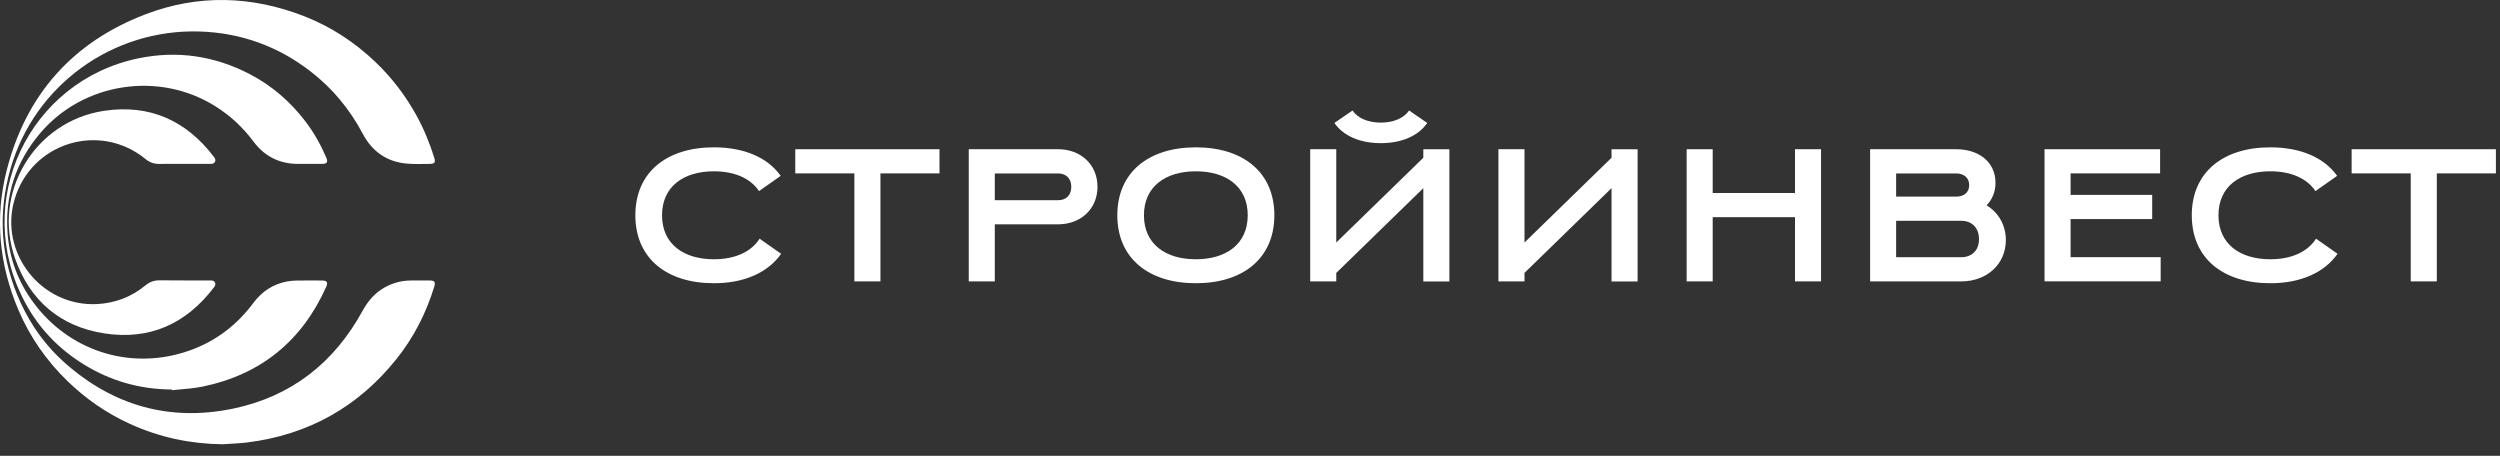 <?xml version="1.0" encoding="UTF-8"?> <svg xmlns="http://www.w3.org/2000/svg" width="181" height="33" viewBox="0 0 181 33" fill="none"><rect x="0" y="0" width="181" height="33" fill="#333333" stroke="none"/><path d="M16.093 32.164C13.756 32.135 11.526 31.657 9.401 30.686C7.722 29.921 6.227 28.888 4.901 27.606C3.365 26.122 2.164 24.396 1.33 22.434C-0.056 19.168 -0.393 15.78 0.482 12.34C1.879 6.85 5.265 3.04 10.555 1.028C14.357 -0.419 18.205 -0.307 22 1.165C23.954 1.922 25.677 3.055 27.191 4.499C28.371 5.628 29.352 6.915 30.145 8.347C30.685 9.324 31.105 10.347 31.437 11.411C31.548 11.762 31.469 11.866 31.094 11.866C30.562 11.866 30.028 11.893 29.498 11.849C28.024 11.731 26.95 10.983 26.262 9.681C25.33 7.919 24.085 6.414 22.512 5.191C20.148 3.358 17.465 2.379 14.476 2.281C8.167 2.073 2.506 6.162 0.765 12.199C-0.194 15.524 0.054 18.78 1.5 21.929C2.274 23.61 3.344 25.086 4.733 26.306C8.231 29.383 12.295 30.53 16.855 29.589C21.071 28.718 24.185 26.279 26.249 22.505C26.634 21.802 27.13 21.218 27.833 20.819C28.423 20.484 29.057 20.316 29.735 20.308C30.201 20.301 30.668 20.308 31.134 20.308C31.45 20.308 31.539 20.426 31.448 20.727C30.862 22.654 29.962 24.421 28.704 25.993C25.925 29.468 22.316 31.482 17.899 32.033C17.3 32.108 16.693 32.123 16.091 32.164H16.093Z" fill="white"></path><path d="M12.442 28.2C10.16 28.19 8.044 27.595 6.096 26.402C4.286 25.292 2.847 23.808 1.841 21.947C-2.129 14.605 2.109 5.84 10.046 4.218C12.85 3.645 15.537 4.044 18.08 5.366C19.68 6.197 21.011 7.349 22.106 8.781C22.724 9.59 23.218 10.469 23.617 11.402C23.761 11.737 23.673 11.866 23.31 11.866C22.744 11.866 22.179 11.864 21.613 11.866C20.239 11.874 19.148 11.321 18.331 10.222C17.585 9.22 16.683 8.386 15.629 7.717C11.546 5.125 6.036 5.954 2.908 9.644C1.134 11.735 0.345 14.156 0.548 16.888C0.685 18.732 1.313 20.407 2.415 21.9C4.953 25.34 9.235 26.77 13.311 25.514C15.373 24.88 17.044 23.675 18.333 21.945C18.957 21.108 19.765 20.563 20.797 20.376C21.034 20.332 21.279 20.314 21.522 20.311C22.121 20.303 22.717 20.307 23.316 20.309C23.669 20.309 23.763 20.442 23.619 20.762C21.863 24.687 18.888 27.115 14.673 27.988C13.943 28.14 13.189 28.167 12.447 28.252C12.444 28.235 12.442 28.219 12.44 28.204L12.442 28.2Z" fill="white"></path><path d="M13.305 11.866C12.715 11.866 12.123 11.86 11.532 11.868C11.152 11.874 10.83 11.756 10.537 11.515C7.213 8.8 2.274 10.322 1.056 14.431C-0.087 18.289 2.976 22.201 6.995 22.016C8.327 21.954 9.508 21.503 10.537 20.657C10.834 20.412 11.16 20.293 11.549 20.295C12.765 20.308 13.981 20.303 15.197 20.305C15.338 20.305 15.478 20.299 15.559 20.447C15.644 20.605 15.552 20.725 15.463 20.84C13.461 23.457 10.811 24.642 7.558 24.139C4.369 23.646 2.17 21.775 1.097 18.732C-0.591 13.945 2.511 8.775 7.535 8.023C10.809 7.532 13.465 8.707 15.473 11.34C15.559 11.452 15.64 11.567 15.561 11.719C15.482 11.868 15.342 11.864 15.201 11.864C14.569 11.864 13.939 11.864 13.307 11.864L13.305 11.866Z" fill="white"></path><path d="M54.955 13.837C54.326 12.894 53.15 12.402 51.689 12.402C49.488 12.402 47.931 13.508 47.931 15.586C47.931 17.665 49.488 18.771 51.689 18.771C53.179 18.771 54.381 18.253 54.995 17.28L56.552 18.375C55.594 19.744 53.874 20.506 51.685 20.506C48.282 20.506 46 18.715 46 15.586C46 12.457 48.282 10.667 51.685 10.667C53.86 10.667 55.569 11.392 56.523 12.731L54.951 13.837H54.955Z" fill="white"></path><path d="M63.744 12.553V20.372H61.857V12.553H57.578V10.804H68.019V12.553H63.74H63.744Z" fill="white"></path><path d="M72.024 16.244V20.372H70.138V10.804H76.603C78.241 10.804 79.458 11.91 79.458 13.522C79.458 15.135 78.241 16.241 76.603 16.241H72.024V16.244ZM72.024 12.553V14.495H76.603C77.206 14.495 77.561 14.114 77.561 13.526C77.561 12.938 77.206 12.557 76.603 12.557H72.024V12.553Z" fill="white"></path><path d="M86.579 10.667C89.981 10.667 92.263 12.457 92.263 15.586C92.263 18.715 89.981 20.506 86.579 20.506C83.176 20.506 80.894 18.715 80.894 15.586C80.894 12.457 83.176 10.667 86.579 10.667ZM82.821 15.586C82.821 17.665 84.378 18.771 86.579 18.771C88.779 18.771 90.336 17.665 90.336 15.586C90.336 13.508 88.779 12.402 86.579 12.402C84.378 12.402 82.821 13.508 82.821 15.586Z" fill="white"></path><path d="M96.746 17.557L103.048 11.421V10.807H104.935V20.376H103.048V13.622L96.746 19.758V20.372H94.859V10.804H96.746V17.557ZM97.922 8C98.292 8.562 99.058 8.877 99.971 8.877C100.885 8.877 101.639 8.562 102.02 8L103.333 8.902C102.679 9.846 101.473 10.364 99.971 10.364C98.469 10.364 97.264 9.846 96.609 8.902L97.922 8Z" fill="white"></path><path d="M110.373 17.558L116.675 11.421V10.807H118.562V20.376H116.675V13.622L110.373 19.758V20.372H108.486V10.804H110.373V17.558Z" fill="white"></path><path d="M129.958 15.723H123.999V20.372H122.113V10.804H123.999V13.973H129.958V10.804H131.844V20.372H129.958V15.723Z" fill="white"></path><path d="M135.397 20.372V10.804H141.629C143.268 10.804 144.474 11.732 144.474 13.238C144.474 13.907 144.226 14.454 143.83 14.865C144.677 15.383 145.224 16.285 145.224 17.38C145.224 19.13 143.845 20.372 141.999 20.372H135.397ZM137.28 12.553V14.236H141.626C142.158 14.236 142.569 13.962 142.569 13.404C142.569 12.845 142.158 12.557 141.626 12.557H137.28V12.553ZM137.28 15.986V18.623H141.995C142.761 18.623 143.279 18.131 143.279 17.31C143.279 16.489 142.761 15.986 141.995 15.986H137.28Z" fill="white"></path><path d="M148.025 20.372V10.804H156.391V12.553H149.911V14.11H155.818V15.86H149.911V18.619H156.432V20.369H148.025V20.372Z" fill="white"></path><path d="M167.64 13.837C167.011 12.894 165.835 12.402 164.374 12.402C162.173 12.402 160.616 13.508 160.616 15.586C160.616 17.665 162.173 18.771 164.374 18.771C165.864 18.771 167.066 18.253 167.68 17.28L169.238 18.375C168.28 19.744 166.56 20.506 164.37 20.506C160.967 20.506 158.685 18.715 158.685 15.586C158.685 12.457 160.967 10.667 164.37 10.667C166.545 10.667 168.254 11.392 169.208 12.731L167.636 13.837H167.64Z" fill="white"></path><path d="M176.424 12.553V20.372H174.537V12.553H170.258V10.804H180.703V12.553H176.424Z" fill="white"></path></svg> 